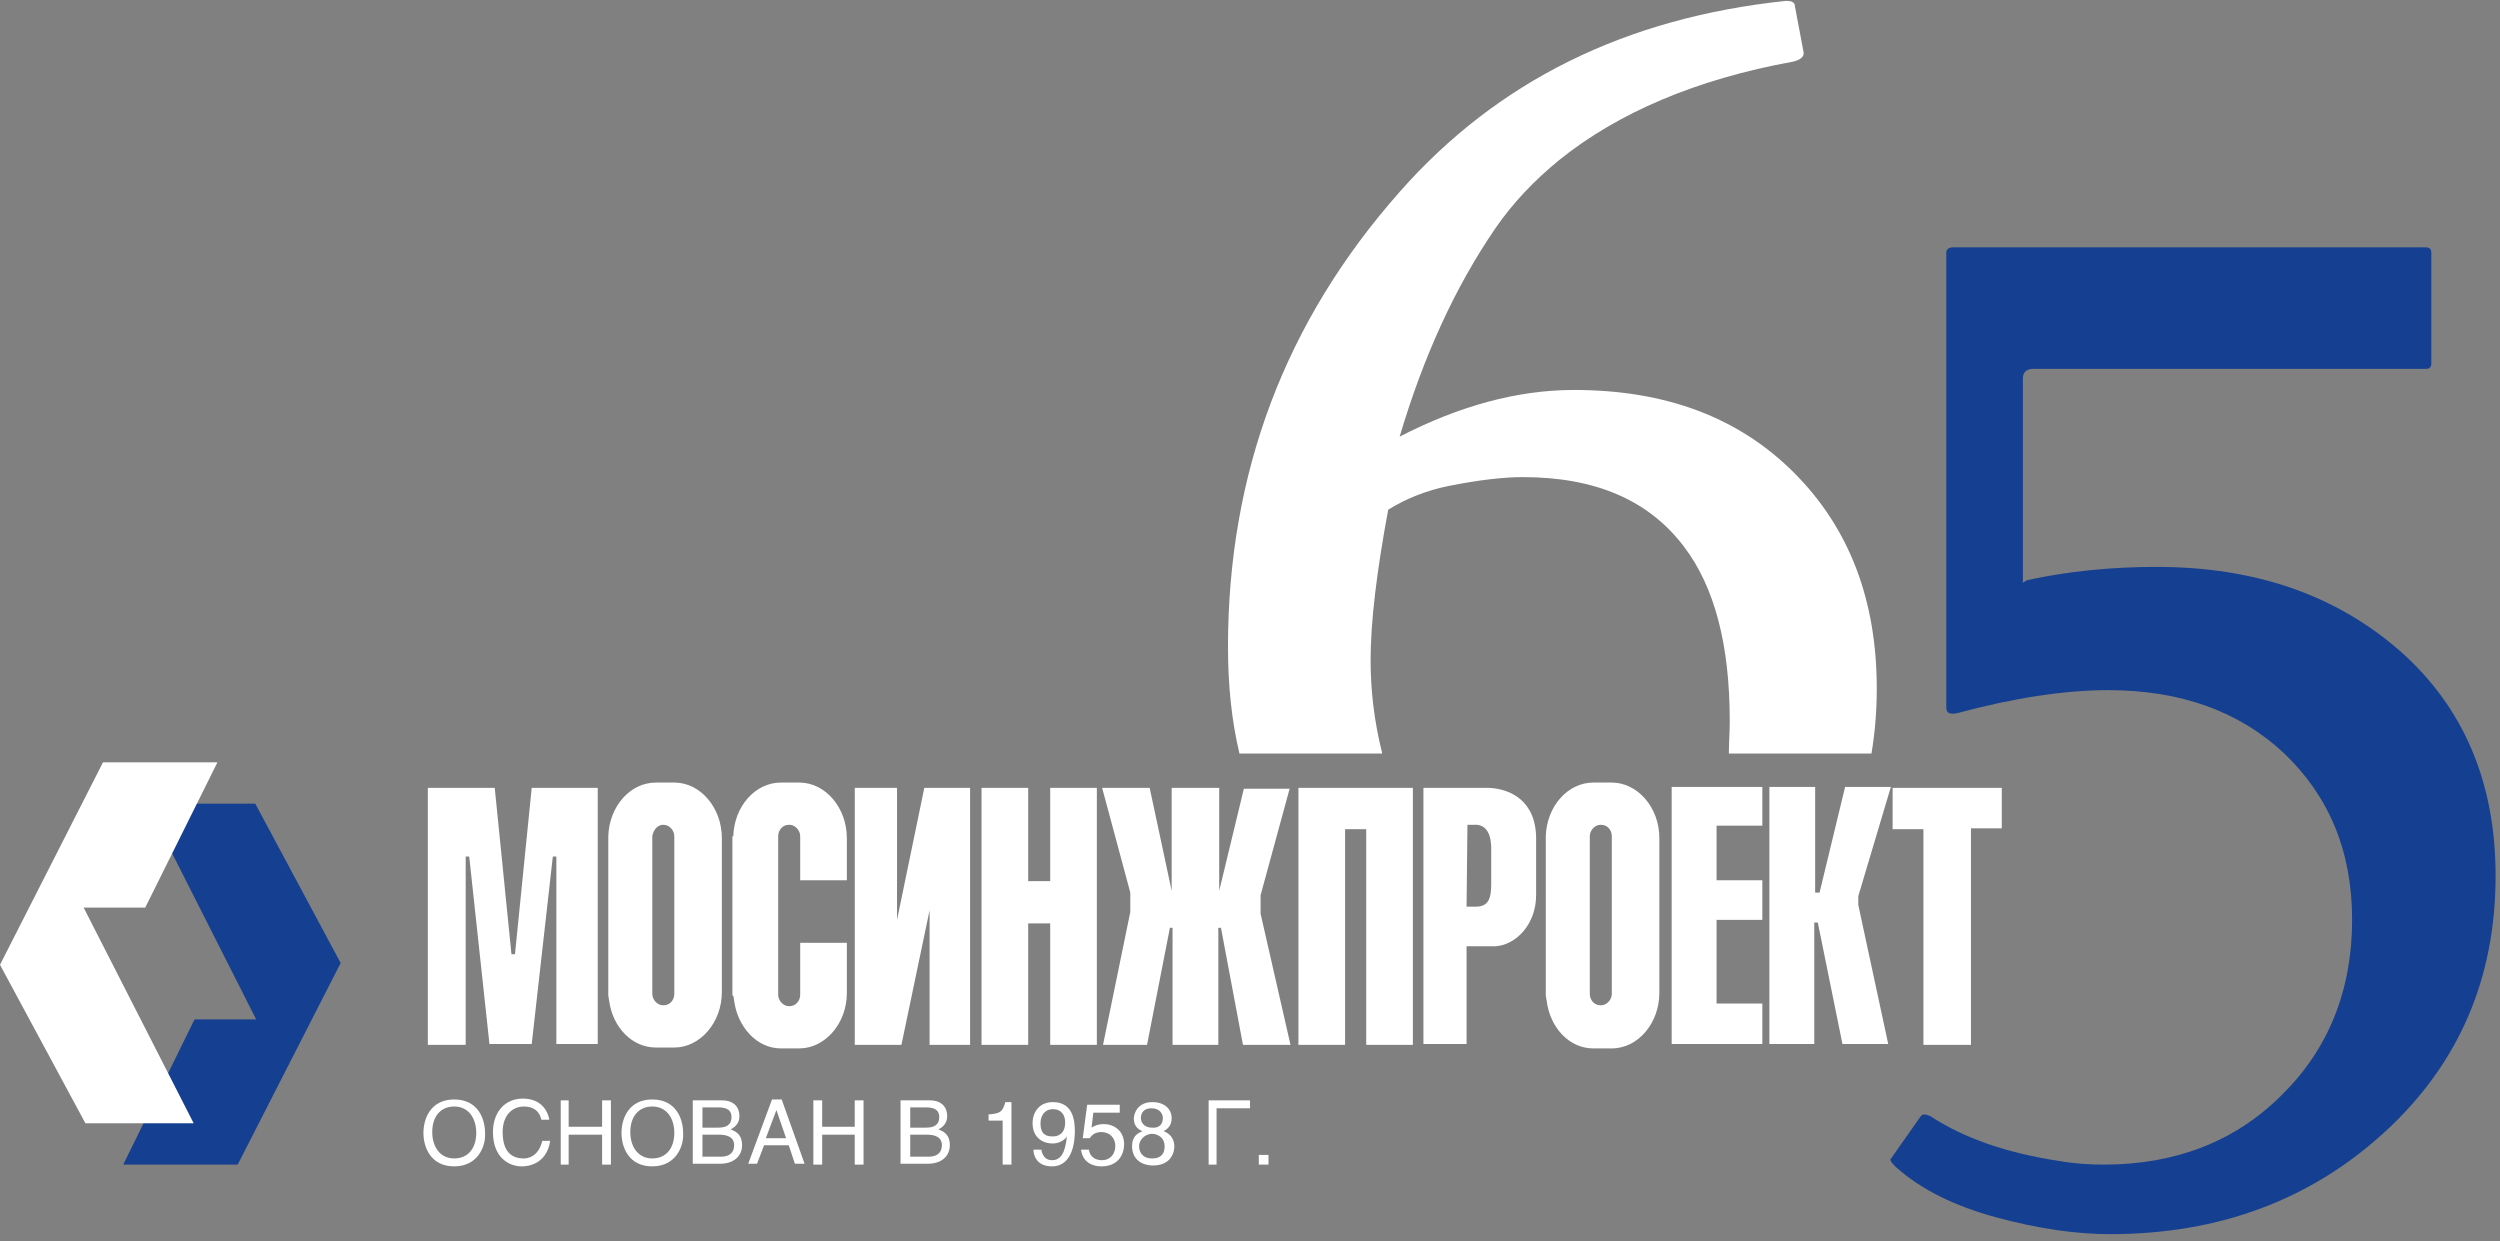 <svg width="284" height="141" viewBox="0 0 284 141" fill="none" xmlns="http://www.w3.org/2000/svg">
<rect x="0" y="0" width="284" height="141" fill="#808080" stroke="none"/>
<path d="M157 85.5C156.1 81.9 155.7 78.4 155.7 75C155.7 70.6 156.4 64.9 157.7 57.9C159.8 56.6 162.1 55.7 164.6 55.2C168.1 54.5 170.9 54.2 173 54.2C181.2 54.2 187.3 56.8 191.3 62.1C194.8 66.7 196.5 73.3 196.5 81.9C196.5 83.2 196.4 84.4 196.4 85.6H212.6C213 83.2 213.2 80.8 213.2 78.2C213.2 68.2 210.1 60 203.8 53.7C197.5 47.4 189.2 44.3 178.8 44.3C172.4 44.3 165.8 46.1 159 49.6C161.7 40.5 165.3 32.6 169.9 25.9C171.9 23 174.3 20.5 177.1 18.2C183.8 12.8 192.7 9 203.7 7C204.5 6.8 204.9 6.5 204.9 6L203.9 0.7C203.9 0.3 203.6 0.1 202.9 0.1C184.7 2 170.1 9.2 159 21.8C146 36.5 139.5 53.7 139.5 73.5C139.5 77.8 139.9 81.8 140.8 85.6H157V85.5Z" fill="white"/>
<path d="M230.299 65.9C234.899 64.9 239.799 64.4 244.999 64.4C256.199 64.4 265.399 67.6 272.699 74C279.899 80.4 283.499 88.9 283.499 99.5C283.499 111.2 279.299 120.9 270.899 128.6C262.499 136.3 252.099 140.2 239.699 140.2C235.899 140.2 231.599 139.6 226.799 138.3C221.999 137 218.199 135.1 215.399 132.6C215.099 132.3 214.899 132.1 214.799 131.9C214.699 131.7 214.799 131.6 214.899 131.5L218.199 126.8C218.299 126.7 218.399 126.6 218.599 126.6C218.799 126.6 219.099 126.7 219.299 126.8C223.099 129.3 227.999 131 233.999 131.9C235.699 132.2 237.399 132.3 238.999 132.3C247.099 132.3 253.899 129.7 259.199 124.4C264.499 119.2 267.199 112.5 267.199 104.5C267.199 96.7 264.599 90.5 259.499 85.6C254.399 80.8 247.699 78.4 239.499 78.4C234.499 78.4 228.699 79.3 222.399 81C221.499 81.2 221.099 81 221.099 80.4V28.7C221.099 28.3 221.399 28.1 221.899 28.1H275.599C275.999 28.1 276.199 28.3 276.199 28.7V41.3C276.199 41.7 275.999 41.9 275.599 41.9H230.999C230.199 41.9 229.799 42.3 229.799 43V66.2L230.299 65.9Z" fill="#153F90"/>
<path d="M22.1 115.8L14 132.3H27L38.7 109.4L29 91.3H16.7L29.1 115.8H22.1Z" fill="#153F90"/>
<path d="M11.7 86.6L0 109.6L9.7 127.6H22L9.5 103.1H16.5L24.7 86.6H11.7Z" fill="white"/>
<path d="M166.702 93.699H167.402C168.602 93.599 169.402 94.399 169.402 96.399C169.402 98.199 169.402 98.599 169.402 100.399C169.402 102.099 169.102 102.999 167.602 102.999C167.202 102.999 167.102 102.999 166.602 102.999L166.702 93.699ZM161.602 118.599H166.602V107.499H169.802C172.202 107.399 174.502 104.999 174.502 101.699V95.499C174.602 90.999 171.602 89.599 169.102 89.499H161.702V118.599H161.602ZM175.602 94.999C175.702 91.599 178.102 88.899 181.002 88.899H183.102C186.002 88.899 188.502 91.699 188.502 95.199V112.799C188.502 116.199 186.102 119.099 183.102 119.099H181.002C178.302 119.099 176.102 116.799 175.702 113.699L175.602 113.099V94.999ZM181.802 93.699C181.202 93.699 180.602 94.299 180.602 94.999V112.899C180.602 113.599 181.102 114.199 181.802 114.199H181.902C182.502 114.199 183.102 113.599 183.102 112.899V94.999C183.102 94.299 182.602 93.699 181.902 93.699H181.802ZM52.902 97.299H53.302L55.602 118.599H60.402L62.802 97.299H63.202V118.599H67.902V89.499H60.402L58.502 108.399H58.102L56.202 89.499H48.602V118.699H52.902V97.299ZM75.302 93.699H75.402C76.002 93.699 76.602 94.299 76.602 94.999V112.899C76.602 113.599 76.102 114.199 75.402 114.199H75.302C74.702 114.199 74.102 113.599 74.102 112.899V94.999C74.202 94.299 74.702 93.699 75.302 93.699ZM69.102 94.999V113.099L69.202 113.699C69.602 116.699 71.802 118.999 74.502 118.999H76.602C79.502 118.999 82.002 116.199 82.002 112.699V95.199C82.002 91.799 79.602 88.899 76.602 88.899H74.502C71.602 88.899 69.202 91.599 69.102 94.999ZM83.302 113.099L83.402 113.699C83.802 116.699 86.002 119.099 88.702 119.099H90.802C93.702 119.099 96.202 116.299 96.202 112.799V107.099H90.902V112.999C90.902 113.699 90.402 114.299 89.702 114.299H89.602C89.002 114.299 88.402 113.699 88.402 112.999V94.999C88.402 94.299 88.902 93.699 89.602 93.699H89.702C90.302 93.699 90.902 94.299 90.902 94.999V99.999H96.202V95.199C96.202 91.799 93.802 88.899 90.802 88.899H88.702C85.802 88.899 83.402 91.599 83.302 94.999H83.202V113.099H83.302ZM101.902 104.499V89.499H97.102V118.699H102.402L105.602 103.399V118.699H110.202V89.499H105.002L101.902 104.499ZM119.302 100.099H116.802V89.499H111.502V118.699H116.802V104.899H119.302V118.699H124.602V89.499H119.302V100.099ZM130.602 89.499H125.202L128.402 101.399V103.599L125.302 118.699H130.302L132.902 105.399H133.202V118.699H138.402V105.399H138.702L141.202 118.699H146.602L143.202 103.799V101.699L146.502 89.599H141.302L138.502 101.199V89.499H133.102V101.199L130.602 89.499ZM152.802 118.599V94.199H155.202V118.699H160.502V89.499H147.502V118.699H152.802V118.599ZM200.202 93.799V89.399H189.902V118.599H200.202V113.999H195.002V104.499H200.202V99.999H195.002V93.799H200.202ZM206.102 118.599V104.799H206.502L209.302 118.599H214.502L211.102 102.799V101.799L214.802 89.399H209.602L206.702 101.399H206.202V89.399H201.002V118.599H206.102ZM215.002 89.499V94.199H218.502V118.699H223.902V94.099H227.402V89.499H215.002Z" fill="white"/>
<path d="M51.602 132.499C48.902 132.499 48.102 130.299 48.102 128.699C48.102 127.099 48.902 124.899 51.602 124.899C54.302 124.899 55.102 127.099 55.102 128.699C55.202 130.199 54.302 132.499 51.602 132.499ZM51.602 125.699C50.002 125.699 49.102 126.899 49.102 128.599C49.102 130.299 50.002 131.599 51.602 131.599C53.202 131.599 54.102 130.399 54.102 128.699C54.102 126.999 53.202 125.699 51.602 125.699Z" fill="white"/>
<path d="M61.5 127.2C61.2 125.9 60.2 125.7 59.5 125.7C58.2 125.7 57.1 126.7 57.1 128.6C57.1 130.3 57.7 131.6 59.5 131.6C60.1 131.6 61.2 131.3 61.6 129.6H62.5C62.1 132.3 59.9 132.5 59.3 132.5C57.7 132.5 56 131.4 56 128.6C56 126.4 57.3 124.8 59.4 124.8C61.3 124.8 62.2 126 62.4 127.2H61.5Z" fill="white"/>
<path d="M64.599 128H68.399V125H69.399V132.3H68.399V128.9H64.599V132.3H63.699V125H64.599V128Z" fill="white"/>
<path d="M74.102 132.499C71.402 132.499 70.602 130.299 70.602 128.699C70.602 127.099 71.402 124.899 74.102 124.899C76.802 124.899 77.602 127.099 77.602 128.699C77.702 130.199 76.802 132.499 74.102 132.499ZM74.102 125.699C72.502 125.699 71.602 126.899 71.602 128.599C71.602 130.299 72.502 131.599 74.102 131.599C75.702 131.599 76.602 130.399 76.602 128.699C76.602 126.999 75.702 125.699 74.102 125.699Z" fill="white"/>
<path d="M78.899 125H81.999C83.399 125 83.999 125.8 83.999 126.8C83.999 127.3 83.799 127.9 82.999 128.3C83.499 128.5 84.299 128.8 84.299 130.1C84.299 131.3 83.399 132.2 81.799 132.2H78.699V125H78.899ZM79.799 128.1H81.599C82.499 128.1 83.099 127.8 83.099 126.9C83.099 126.2 82.699 125.8 81.599 125.8H79.799V128.1ZM79.799 131.4H81.899C82.899 131.4 83.399 130.9 83.399 130.1C83.399 129.1 82.499 128.9 81.699 128.9H79.799V131.4Z" fill="white"/>
<path d="M86.8 130.099L86 132.199H85L87.7 124.899H88.8L91.4 132.199H90.3L89.6 130.099H86.8ZM89.3 129.299L88.2 126.099L87 129.299H89.3Z" fill="white"/>
<path d="M93.398 128H97.098V125H98.098V132.3H97.098V128.9H93.398V132.3H92.398V125H93.398V128Z" fill="white"/>
<path d="M102.401 125H105.601C107.001 125 107.601 125.8 107.601 126.8C107.601 127.3 107.401 127.9 106.601 128.3C107.101 128.5 107.901 128.8 107.901 130.1C107.901 131.3 107.001 132.2 105.401 132.2H102.301V125H102.401ZM103.401 128.1H105.201C106.101 128.1 106.701 127.8 106.701 126.9C106.701 126.2 106.301 125.8 105.201 125.8H103.401V128.1ZM103.401 131.4H105.501C106.501 131.4 107.001 130.9 107.001 130.1C107.001 129.1 106.101 128.9 105.301 128.9H103.401V131.4Z" fill="white"/>
<path d="M114.901 132.299H113.901V127.299H112.301V126.599C113.501 126.499 113.901 126.399 114.201 125.199H114.901V132.299Z" fill="white"/>
<path d="M117.301 127.599C117.301 126.299 118.101 125.199 119.601 125.199C121.901 125.199 122.101 127.299 122.101 128.499C122.101 129.299 122.001 132.499 119.501 132.499C117.801 132.499 117.401 131.299 117.401 130.599H118.301C118.401 131.299 118.801 131.799 119.501 131.799C120.501 131.799 121.001 130.999 121.201 129.099C120.901 129.599 120.201 129.899 119.601 129.899C118.201 129.899 117.301 128.999 117.301 127.599ZM121.001 127.499C121.001 126.699 120.601 125.999 119.601 125.999C118.801 125.999 118.201 126.599 118.201 127.599C118.201 128.999 119.001 129.099 119.601 129.099C120.101 129.099 121.001 128.899 121.001 127.499Z" fill="white"/>
<path d="M124.001 128.1C124.301 127.9 124.701 127.7 125.401 127.7C126.601 127.7 127.701 128.5 127.701 130C127.701 130.8 127.301 132.5 125.101 132.5C124.201 132.5 123.001 132.1 122.801 130.6H123.701C123.801 131.4 124.401 131.8 125.201 131.8C126.101 131.8 126.701 131.1 126.701 130.2C126.701 129.2 126.001 128.6 125.101 128.6C124.601 128.6 124.101 128.8 123.801 129.3H123.001L123.501 125.5H127.201V126.4H124.201L124.001 128.1Z" fill="white"/>
<path d="M132.202 128.499C133.202 128.899 133.402 129.699 133.402 130.199C133.402 131.299 132.702 132.399 131.002 132.399C129.702 132.399 128.602 131.699 128.602 130.199C128.602 129.299 129.002 128.799 129.802 128.499C129.202 128.299 128.802 127.799 128.802 127.099C128.802 126.399 129.302 125.199 130.902 125.199C132.502 125.199 133.102 126.199 133.102 126.999C133.102 127.999 132.502 128.299 132.202 128.499ZM129.402 130.199C129.402 130.799 129.702 131.599 130.902 131.599C131.502 131.599 132.302 131.399 132.302 130.199C132.302 129.299 131.602 128.799 130.802 128.799C129.902 128.899 129.402 129.599 129.402 130.199ZM132.102 126.999C132.102 126.599 131.802 125.899 130.802 125.899C129.802 125.899 129.602 126.599 129.602 126.999C129.602 127.699 130.202 128.099 130.802 128.099C131.702 128.199 132.102 127.699 132.102 126.999Z" fill="white"/>
<path d="M142.001 125V125.9H138.201V132.3H137.301V125H142.001Z" fill="white"/>
<path d="M144.1 131.199H143V132.299H144.1V131.199Z" fill="white"/>
</svg>
